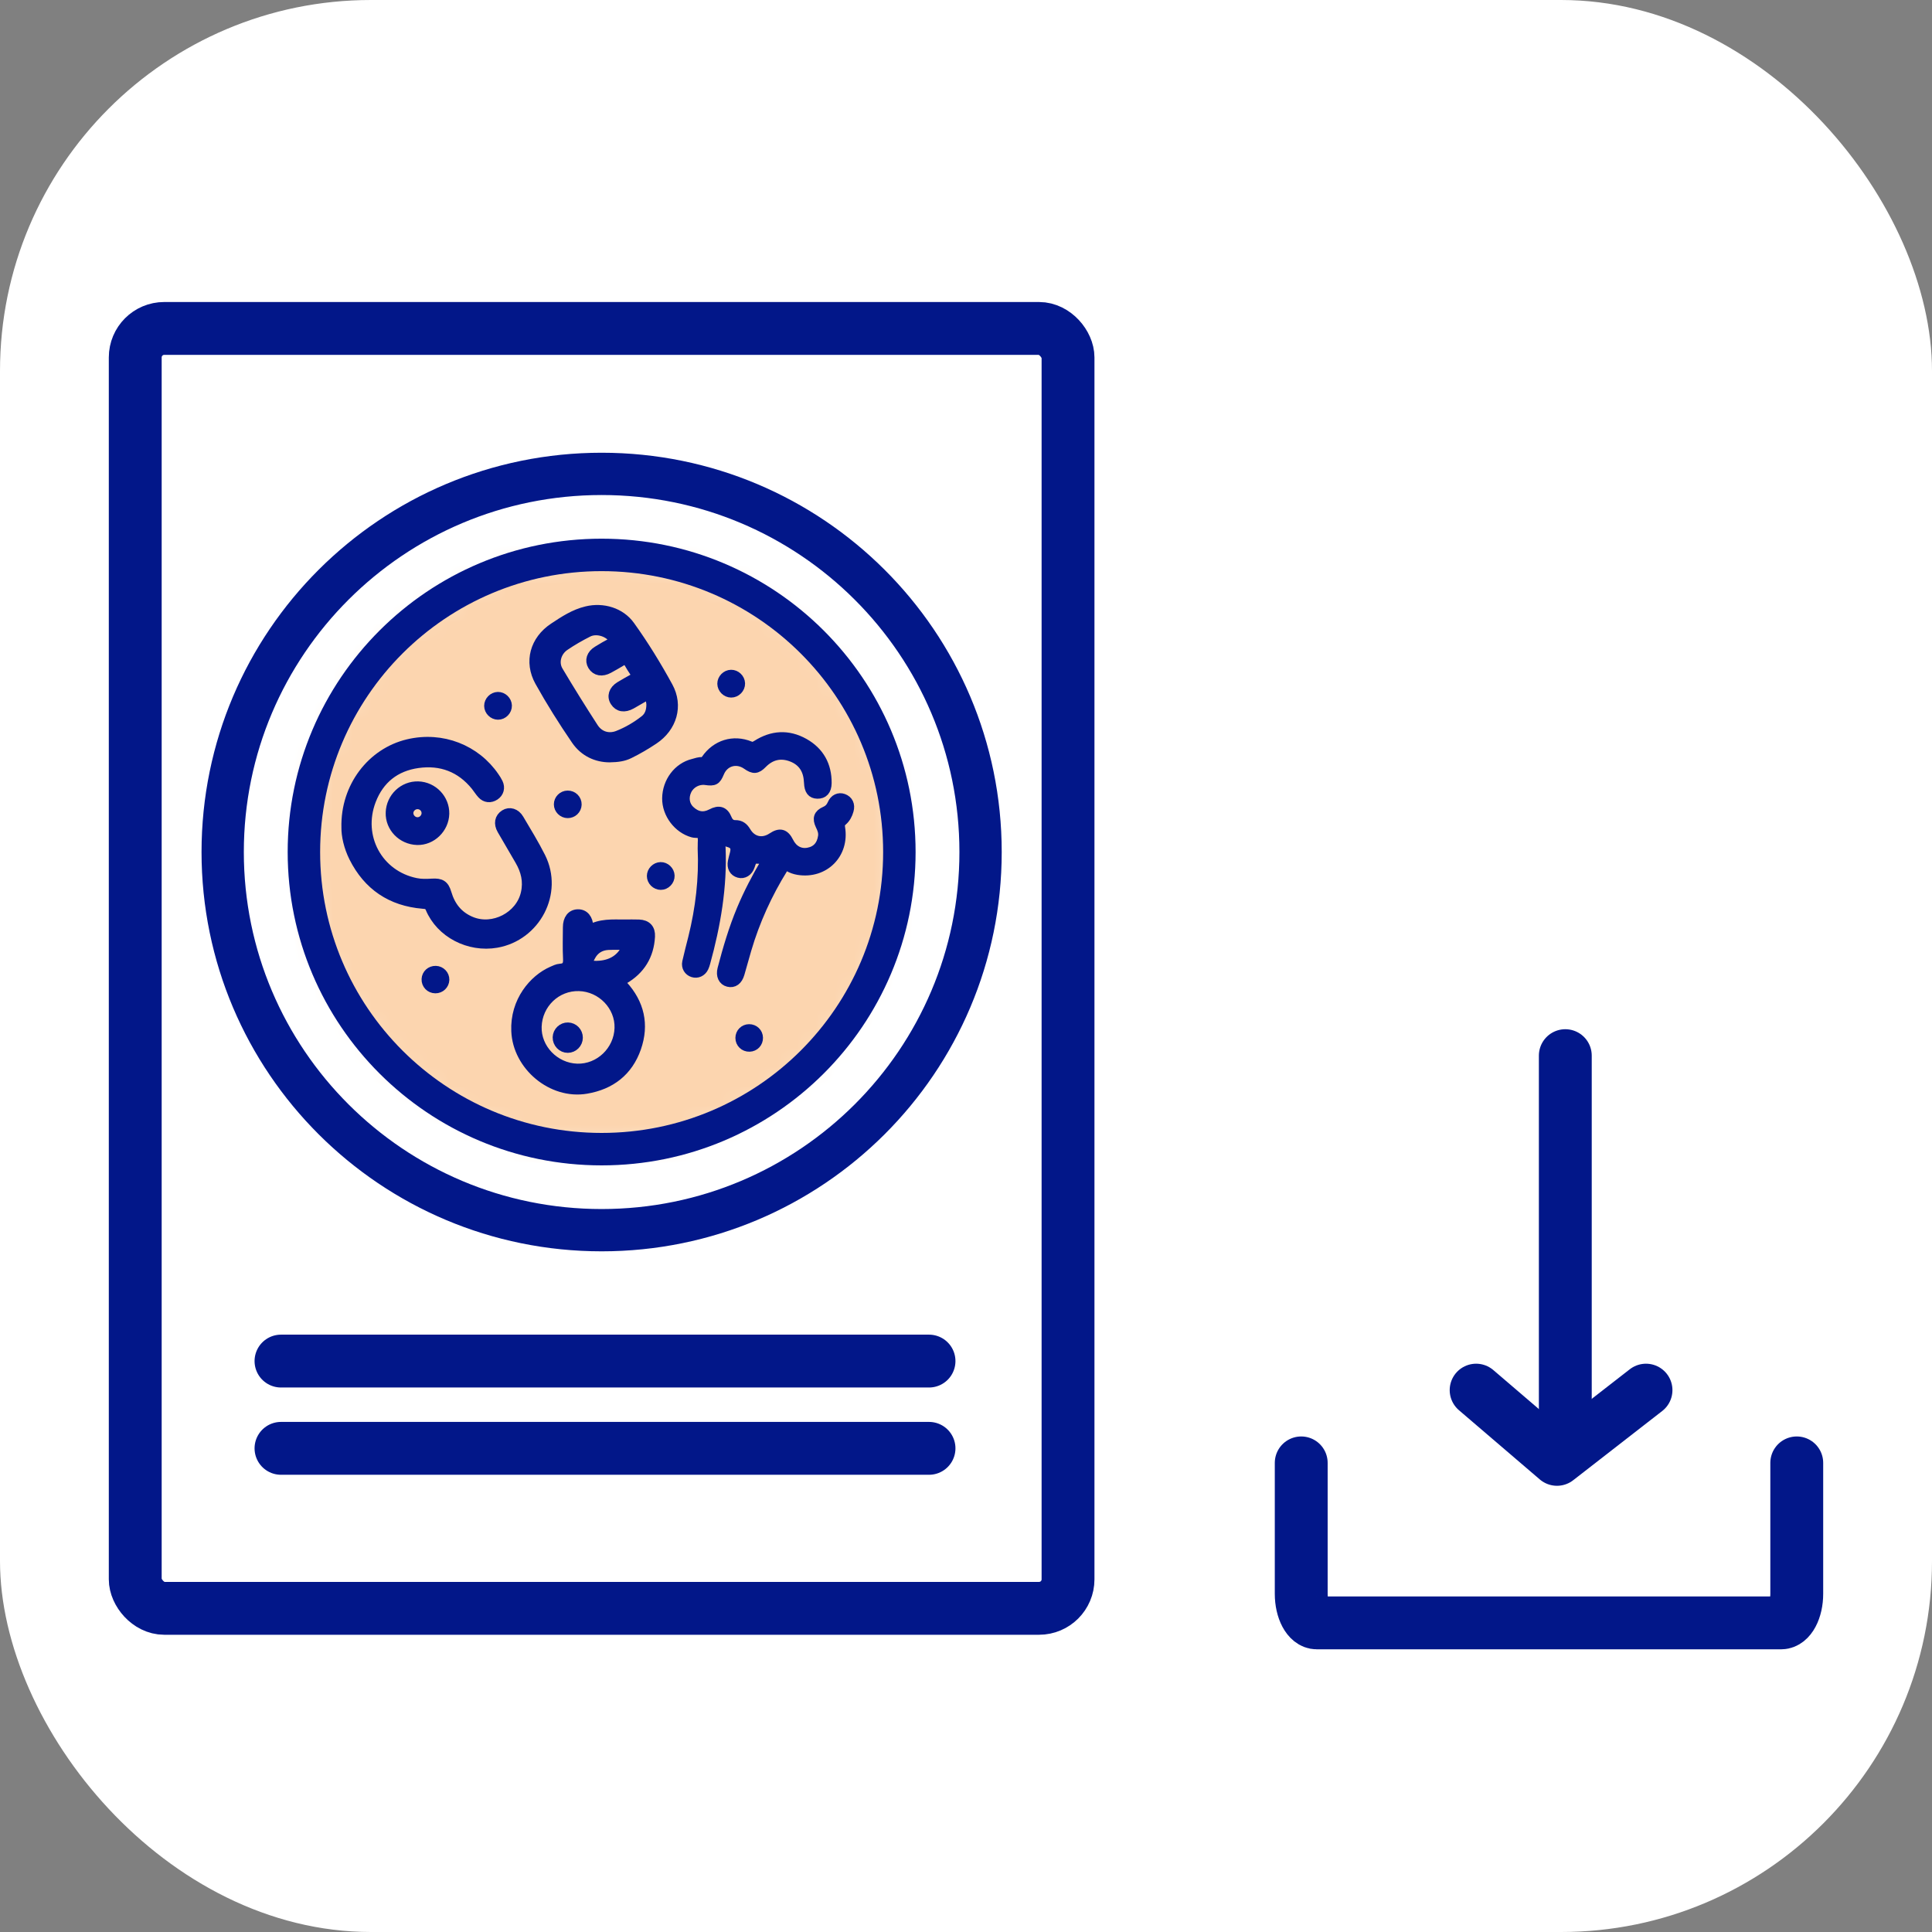 <?xml version="1.0" encoding="UTF-8"?>
<svg width="100px" height="100px" viewBox="0 0 100 100" version="1.1" xmlns="http://www.w3.org/2000/svg" xmlns:xlink="http://www.w3.org/1999/xlink">
    <rect x="0" y="0" width="100" height="100" fill="#808080" stroke="none"/>
    <title>04</title>
    <defs>
        <rect id="path-1" x="0" y="0" width="100" height="100" rx="19.2"></rect>
        <path d="M0,15.38 C0,23.873 6.899,30.758 15.411,30.758 L15.411,30.758 C23.922,30.758 30.821,23.873 30.821,15.38 L30.821,15.38 C30.821,6.886 23.922,0 15.411,0 L15.411,0 C6.899,0 0,6.886 0,15.38 L0,15.38 Z" id="path-3"></path>
    </defs>
    <g id="Ajustes-02-Marzo-2021" stroke="none" stroke-width="1" fill="none" fill-rule="evenodd">
        <g id="04">
            <mask id="mask-2" fill="white">
                <use xlink:href="#path-1"></use>
            </mask>
            <use id="Mask" fill="#FFFFFF" xlink:href="#path-1"></use>
            <g id="Group-14" mask="url(#mask-2)">
                <g transform="translate(7, 17)">
                    <rect id="Rectangle" stroke="#021789" stroke-width="2.736" stroke-linejoin="round" x="0" y="0" width="48.281" height="66.247" rx="1.5"></rect>
                    <path d="M86,58.719 L86,65.494 C86,66.326 85.641,67 85.198,67 L61.152,67 C60.71,67 60.351,66.326 60.351,65.494 L60.351,58.719" id="Path" stroke="#021789" stroke-width="2.736" stroke-linecap="round" stroke-linejoin="round"></path>
                    <g id="Group-10" stroke="none" stroke-width="1" fill-rule="evenodd" transform="translate(69.404, 37.64)" stroke-linecap="round" stroke-linejoin="round">
                        <line x1="4.616" y1="0" x2="4.616" y2="20.363" id="Path-3" stroke="#021789" stroke-width="2.736"></line>
                        <polyline id="Path-5" stroke="#021789" stroke-width="2.736" points="0 17.313 4.185 20.896 8.793 17.313"></polyline>
                    </g>
                    <line x1="7.544" y1="57.966" x2="41.086" y2="57.966" id="Path-6" stroke="#021789" stroke-width="2.736" stroke-linecap="round" stroke-linejoin="round"></line>
                    <line x1="7.544" y1="53.449" x2="41.086" y2="53.449" id="Path-6-Copy" stroke="#021789" stroke-width="2.736" stroke-linecap="round" stroke-linejoin="round"></line>
                    <g id="Group-33" stroke="none" stroke-width="1" fill-rule="evenodd" transform="translate(4.526, 7.528)">
                        <g id="Group-3" transform="translate(4.204, 4.193)">
                            <mask id="mask-4" fill="white">
                                <use xlink:href="#path-3"></use>
                            </mask>
                            <g id="Clip-2"></g>
                            <polygon id="Fill-1" fill="#FCD5AF" mask="url(#mask-4)" points="-1.227 31.981 32.047 31.981 32.047 -1.223 -1.227 -1.223"></polygon>
                        </g>
                        <g id="Group-32" stroke="#021789">
                            <path d="M19.614,34.952 C28.125,34.952 35.025,28.067 35.025,19.573 C35.025,11.079 28.125,4.194 19.614,4.194 C11.104,4.194 4.204,11.079 4.204,19.573 C4.204,28.067 11.104,34.952 19.614,34.952 Z" id="Stroke-4" stroke-width="1.68" stroke-linejoin="round"></path>
                            <path d="M19.614,39.146 C30.447,39.146 39.228,30.382 39.228,19.573 C39.228,8.763 30.447,0 19.614,0 C8.782,0 0,8.763 0,19.573 C0,30.382 8.782,39.146 19.614,39.146 Z" id="Stroke-6" stroke-width="2.189" stroke-linejoin="round"></path>
                            <path d="M15.341,17.869 C15.16,17.559 14.846,17.471 14.597,17.63 C14.326,17.804 14.27,18.1 14.453,18.419 C14.759,18.949 15.069,19.476 15.377,20.006 C15.686,20.537 15.823,21.09 15.681,21.709 C15.409,22.911 14.004,23.639 12.861,23.167 C12.187,22.889 11.796,22.387 11.594,21.706 C11.468,21.278 11.291,21.173 10.842,21.199 C10.56,21.216 10.276,21.226 9.995,21.167 C8.045,20.769 6.962,18.789 7.685,16.902 C8.109,15.797 8.935,15.141 10.104,14.977 C11.303,14.808 12.32,15.192 13.094,16.145 C13.207,16.285 13.299,16.441 13.42,16.572 C13.604,16.775 13.859,16.796 14.086,16.646 C14.304,16.502 14.375,16.248 14.256,16 C14.204,15.89 14.136,15.787 14.066,15.685 C13.107,14.274 11.361,13.563 9.593,13.984 C7.727,14.426 6.345,16.195 6.396,18.303 C6.388,18.714 6.515,19.304 6.788,19.849 C7.525,21.315 8.72,22.121 10.362,22.259 C10.521,22.273 10.66,22.278 10.742,22.475 C11.278,23.766 12.751,24.527 14.173,24.279 C16.212,23.922 17.39,21.683 16.459,19.833 C16.122,19.162 15.724,18.518 15.341,17.869" id="Fill-8" stroke-width="0.5" fill="#021789"></path>
                            <path d="M11.028,25.715 C10.767,25.708 10.557,25.899 10.545,26.153 C10.533,26.419 10.74,26.634 11.008,26.636 C11.266,26.639 11.474,26.438 11.482,26.185 C11.488,25.934 11.282,25.721 11.028,25.715" id="Fill-10" stroke-width="0.5" fill="#021789"></path>
                            <path d="M17.857,17.568 C18.113,17.57 18.322,17.37 18.33,17.116 C18.337,16.855 18.123,16.638 17.855,16.642 C17.6,16.645 17.391,16.855 17.392,17.105 C17.393,17.355 17.604,17.565 17.857,17.568" id="Fill-12" stroke-width="0.5" fill="#021789"></path>
                            <path d="M10.544,17.558 C10.544,17.809 10.335,18.021 10.087,18.022 C9.838,18.023 9.625,17.815 9.62,17.566 C9.614,17.321 9.827,17.107 10.08,17.104 C10.335,17.102 10.546,17.307 10.544,17.558 M8.687,17.534 C8.664,18.295 9.283,18.934 10.066,18.959 C10.812,18.981 11.46,18.351 11.479,17.591 C11.494,16.833 10.886,16.193 10.124,16.167 C9.358,16.142 8.713,16.756 8.687,17.534" id="Fill-14" stroke-width="0.5" fill="#021789"></path>
                            <path d="M32.122,16.806 C31.896,16.724 31.662,16.828 31.553,17.084 C31.476,17.264 31.364,17.385 31.182,17.464 C30.833,17.617 30.765,17.84 30.931,18.187 C31.02,18.367 31.096,18.548 31.066,18.761 C31,19.23 30.74,19.52 30.3,19.598 C29.878,19.672 29.509,19.471 29.302,19.051 C29.088,18.62 28.841,18.553 28.443,18.819 C27.948,19.149 27.394,19.033 27.09,18.516 C26.958,18.295 26.801,18.168 26.532,18.171 C26.322,18.174 26.187,18.056 26.104,17.851 C25.945,17.458 25.687,17.384 25.301,17.589 C24.895,17.802 24.527,17.743 24.179,17.412 C23.906,17.148 23.846,16.745 24.026,16.372 C24.2,16.014 24.606,15.798 25.001,15.856 C25.443,15.919 25.542,15.864 25.709,15.463 C25.953,14.87 26.608,14.686 27.136,15.059 C27.472,15.298 27.647,15.287 27.926,15.001 C28.364,14.553 28.883,14.429 29.462,14.654 C30.022,14.872 30.301,15.313 30.332,15.911 C30.334,15.935 30.338,15.96 30.339,15.985 C30.355,16.379 30.49,16.555 30.779,16.563 C31.086,16.571 31.267,16.388 31.27,16.001 C31.275,15.094 30.89,14.384 30.093,13.936 C29.268,13.474 28.442,13.527 27.649,14.031 C27.525,14.109 27.435,14.148 27.287,14.087 C26.432,13.738 25.545,14.015 25.015,14.782 C24.968,14.851 24.93,14.925 24.825,14.913 C24.661,14.893 24.512,14.96 24.358,14.997 C23.574,15.184 23.006,15.938 22.997,16.795 C22.989,17.593 23.575,18.362 24.333,18.57 C24.493,18.616 24.73,18.545 24.805,18.711 C24.874,18.865 24.831,19.071 24.838,19.253 C24.839,19.294 24.833,19.336 24.835,19.379 C24.906,20.947 24.724,22.489 24.346,24.01 C24.242,24.43 24.128,24.85 24.035,25.272 C23.981,25.52 24.118,25.736 24.339,25.806 C24.562,25.878 24.793,25.774 24.901,25.548 C24.937,25.473 24.961,25.394 24.985,25.313 C25.524,23.358 25.867,21.378 25.78,19.34 C25.775,19.215 25.734,19.044 25.797,18.975 C25.904,18.861 26.027,19.028 26.148,19.06 C26.5,19.15 26.591,19.329 26.494,19.679 C26.458,19.807 26.425,19.937 26.398,20.066 C26.338,20.361 26.462,20.586 26.717,20.657 C26.962,20.727 27.196,20.58 27.291,20.3 C27.421,19.913 27.421,19.913 27.805,19.932 C27.864,19.936 27.923,19.929 27.982,19.929 C28.045,19.929 28.124,19.879 28.163,19.959 C28.192,20.017 28.122,20.062 28.095,20.109 C27.634,20.895 27.212,21.698 26.86,22.539 C26.44,23.541 26.135,24.579 25.861,25.626 C25.771,25.969 25.902,26.234 26.168,26.3 C26.444,26.369 26.66,26.215 26.761,25.867 C26.884,25.451 26.994,25.034 27.117,24.618 C27.554,23.131 28.192,21.733 29.009,20.415 C29.091,20.282 29.147,20.241 29.294,20.331 C29.442,20.42 29.611,20.479 29.788,20.508 C31.136,20.727 32.193,19.666 31.966,18.313 C31.943,18.164 31.962,18.068 32.081,17.967 C32.249,17.824 32.35,17.628 32.409,17.415 C32.49,17.133 32.379,16.9 32.122,16.806" id="Fill-16" stroke-width="0.5" fill="#021789"></path>
                            <path d="M22.667,20.344 C22.418,20.349 22.205,20.568 22.206,20.815 C22.207,21.064 22.423,21.28 22.672,21.282 C22.928,21.285 23.151,21.056 23.142,20.798 C23.134,20.549 22.913,20.338 22.667,20.344" id="Fill-18" stroke-width="0.5" fill="#021789"></path>
                            <path d="M26.313,10.39 C26.064,10.395 25.851,10.614 25.852,10.861 C25.855,11.109 26.069,11.326 26.318,11.328 C26.574,11.331 26.797,11.102 26.789,10.844 C26.78,10.594 26.56,10.385 26.313,10.39" id="Fill-20" stroke-width="0.5" fill="#021789"></path>
                            <path d="M14.245,11.536 C13.996,11.541 13.783,11.76 13.784,12.007 C13.786,12.257 14.001,12.472 14.25,12.474 C14.506,12.477 14.729,12.248 14.72,11.99 C14.712,11.742 14.491,11.531 14.245,11.536" id="Fill-22" stroke-width="0.5" fill="#021789"></path>
                            <path d="M27.248,28.733 C26.991,28.735 26.79,28.937 26.788,29.194 C26.788,29.462 27.001,29.666 27.27,29.658 C27.528,29.65 27.721,29.445 27.716,29.186 C27.712,28.929 27.507,28.732 27.248,28.733" id="Fill-24" stroke-width="0.5" fill="#021789"></path>
                            <path d="M19.352,25.455 C18.891,25.462 18.827,25.354 19.061,24.938 C19.253,24.595 19.559,24.413 19.948,24.392 C20.272,24.377 20.6,24.389 20.949,24.389 C20.705,25.073 20.135,25.446 19.352,25.455 M18.343,30.777 C17.178,30.74 16.222,29.747 16.26,28.609 C16.299,27.419 17.273,26.488 18.447,26.521 C19.615,26.552 20.567,27.541 20.532,28.685 C20.496,29.863 19.501,30.812 18.343,30.777 M20.765,26.164 C21.615,25.671 22.074,24.926 22.127,23.945 C22.148,23.55 21.945,23.334 21.549,23.317 C21.3,23.307 21.05,23.315 20.801,23.315 C20.181,23.317 19.55,23.256 18.949,23.613 C18.942,23.526 18.939,23.49 18.937,23.452 C18.919,23.031 18.713,22.78 18.386,22.787 C18.056,22.794 17.86,23.048 17.859,23.47 C17.857,24.006 17.839,24.543 17.866,25.077 C17.883,25.397 17.818,25.583 17.464,25.605 C17.327,25.613 17.189,25.683 17.058,25.74 C16.106,26.155 15.121,27.297 15.188,28.84 C15.262,30.637 17.045,32.138 18.819,31.835 C20.082,31.621 20.985,30.926 21.41,29.708 C21.829,28.502 21.574,27.408 20.714,26.466 C20.574,26.313 20.591,26.267 20.765,26.164" id="Fill-26" stroke-width="0.5" fill="#021789"></path>
                            <path d="M17.702,8.904 C18.086,8.642 18.494,8.408 18.912,8.197 C19.324,7.987 19.903,8.149 20.193,8.498 C20.285,8.608 20.285,8.658 20.148,8.729 C19.892,8.861 19.644,9.009 19.399,9.159 C19.08,9.354 18.986,9.658 19.147,9.926 C19.318,10.208 19.637,10.265 19.984,10.073 C20.236,9.932 20.489,9.793 20.734,9.641 C20.848,9.569 20.904,9.589 20.967,9.695 C21.095,9.915 21.227,10.132 21.37,10.342 C21.447,10.454 21.415,10.509 21.309,10.569 C21.057,10.708 20.805,10.847 20.558,10.998 C20.227,11.201 20.132,11.518 20.308,11.789 C20.492,12.073 20.794,12.122 21.151,11.924 C21.359,11.808 21.565,11.685 21.772,11.567 C22.053,11.405 22.086,11.419 22.152,11.722 C22.169,11.798 22.175,11.876 22.18,11.914 C22.185,12.259 22.091,12.543 21.849,12.734 C21.429,13.065 20.959,13.341 20.459,13.538 C19.971,13.731 19.478,13.574 19.195,13.135 C18.568,12.167 17.96,11.19 17.371,10.2 C17.114,9.766 17.268,9.2 17.702,8.904 M18.293,13.777 C18.726,14.406 19.371,14.679 20.025,14.681 C20.462,14.674 20.763,14.626 21.048,14.484 C21.488,14.269 21.907,14.021 22.311,13.752 C23.268,13.114 23.594,12.001 23.052,11.013 C22.459,9.928 21.809,8.869 21.084,7.859 C20.59,7.17 19.682,6.899 18.839,7.102 C18.197,7.255 17.667,7.608 17.139,7.957 C16.15,8.61 15.843,9.729 16.406,10.744 C16.985,11.783 17.62,12.794 18.293,13.777" id="Fill-28" stroke-width="0.5" fill="#021789"></path>
                            <path d="M17.871,28.645 C17.584,28.638 17.339,28.873 17.33,29.163 C17.322,29.464 17.568,29.72 17.865,29.717 C18.152,29.715 18.391,29.474 18.392,29.183 C18.393,28.89 18.161,28.651 17.871,28.645" id="Fill-30" stroke-width="0.5" fill="#021789"></path>
                        </g>
                    </g>
                </g>
            </g>
        </g>
    </g>
</svg>